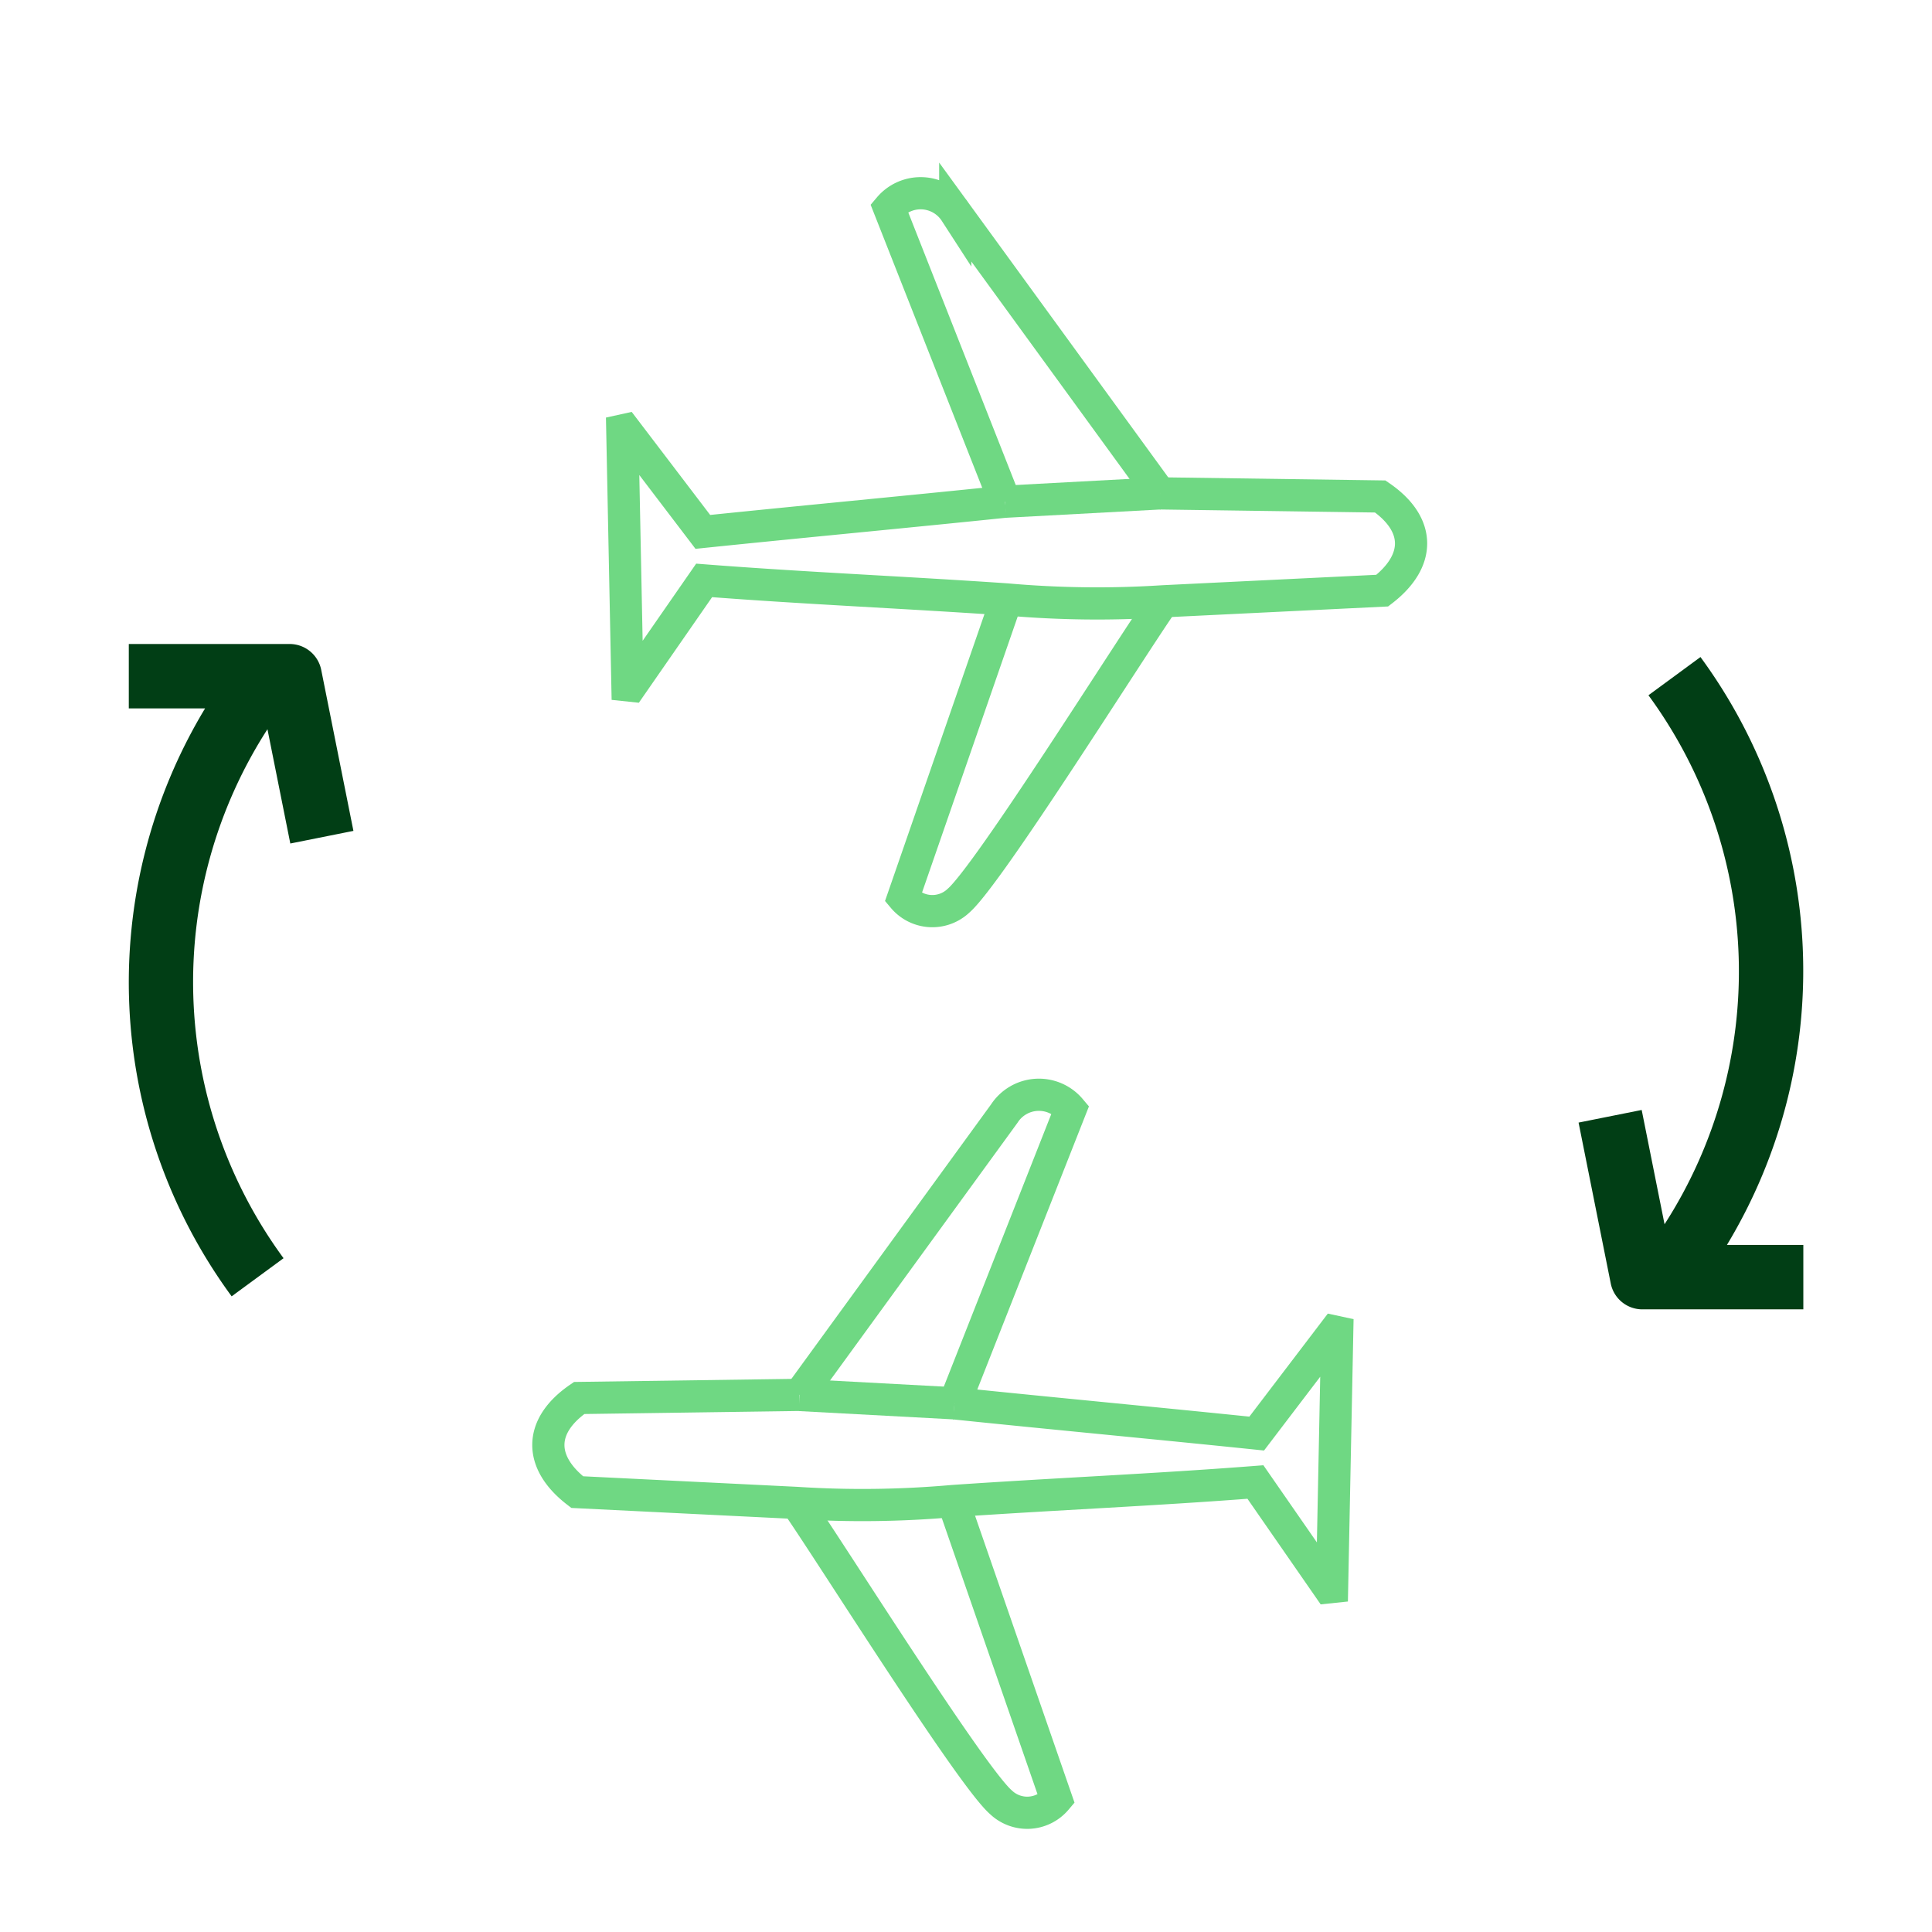 <?xml version="1.0" encoding="UTF-8"?> <svg xmlns="http://www.w3.org/2000/svg" xmlns:xlink="http://www.w3.org/1999/xlink" width="60" height="60" viewBox="0 0 60 60"><defs><clipPath id="clip-path"><rect id="Rectangle_2072" data-name="Rectangle 2072" width="60" height="60" transform="translate(9148 5687)" fill="#fff" stroke="#707070" stroke-width="1"></rect></clipPath><clipPath id="clip-path-2"><rect id="Rectangle_2073" data-name="Rectangle 2073" width="25.969" height="21.553" fill="none"></rect></clipPath></defs><g id="icon6" transform="translate(-9148 -5687)" clip-path="url(#clip-path)"><g id="noun-transportation-1946049" transform="translate(9145 5685)"><path id="Path_5576" data-name="Path 5576" d="M12,22H7v2H9.369a16.473,16.473,0,0,0,.825,18.259l1.612-1.184a14.5,14.5,0,0,1-.5-16.428l.71,3.549,1.96-.392-1-5A1,1,0,0,0,12,22Z" fill="#013e15"></path><path id="Path_5577" data-name="Path 5577" d="M55.806,22.408l-1.612,1.184a14.5,14.5,0,0,1,.5,16.428l-.71-3.549-1.96.392,1,5a1,1,0,0,0,.98.8h5v-2H56.631A16.473,16.473,0,0,0,55.806,22.4Z" fill="#013e15"></path></g><g id="Group_3246" data-name="Group 3246" transform="translate(9199.373 5693.845) rotate(141)"><g id="Group_3244" data-name="Group 3244" transform="translate(9.893 -4.951)" clip-path="url(#clip-path-2)"><path id="Path_5579" data-name="Path 5579" d="M122.209,168.533l-.557,10.791a1.281,1.281,0,0,0,1.513,1.394l2.947-9.358" transform="translate(-114.839 -160.511)" fill="none" stroke="#6fd883" stroke-miterlimit="10" stroke-width="1"></path><path id="Path_5580" data-name="Path 5580" d="M190.437,26.809l8.323-5.177a1.182,1.182,0,0,0-1.274-1.155c-1.234.04-9,2.708-10.791,3.225" transform="translate(-177.293 -18.348)" fill="none" stroke="#6fd883" stroke-miterlimit="10" stroke-width="1"></path><path id="Path_5578" data-name="Path 5578" d="M9.786,10.019c2.628,1.712,5.256,3.464,7.884,5.177l-.119,3.982.08.04,4.858-6.252-.08-.08L18.587,14c-2.27-2.15-4.619-4.221-6.929-6.371A31.767,31.767,0,0,0,7.915,4.523L2.42.5C.906.462.19,1.338.628,2.811l5.256,4.38" transform="translate(1.486 0.831)" fill="none" stroke="#6fd883" stroke-miterlimit="10" stroke-width="1"></path><line id="Line_160" data-name="Line 160" x1="3.902" y1="2.827" transform="translate(7.37 8.022)" fill="none" stroke="#6fd883" stroke-miterlimit="10" stroke-width="1"></line></g></g><g id="Group_3247" data-name="Group 3247" transform="translate(9175.619 5715.169) rotate(39)"><g id="Group_3244-2" data-name="Group 3244" clip-path="url(#clip-path-2)"><path id="Path_5579-2" data-name="Path 5579" d="M.559,12.2,0,1.408A1.281,1.281,0,0,1,1.515.014L4.462,9.372" transform="translate(6.811 1.331)" fill="none" stroke="#6fd883" stroke-miterlimit="10" stroke-width="1"></path><path id="Path_5580-2" data-name="Path 5580" d="M3.743,0l8.323,5.177a1.182,1.182,0,0,1-1.274,1.155C9.557,6.292,1.792,3.624,0,3.106" transform="translate(9.401 13.093)" fill="none" stroke="#6fd883" stroke-miterlimit="10" stroke-width="1"></path><path id="Path_5578-2" data-name="Path 5578" d="M9.286,9.2c2.628-1.712,5.256-3.464,7.884-5.177L17.051.04,17.13,0l4.858,6.252-.08.08L18.086,5.217c-2.27,2.15-4.619,4.221-6.929,6.371a31.767,31.767,0,0,1-3.743,3.106l-5.5,4.022c-1.513.04-2.23-.836-1.792-2.31l5.256-4.38" transform="translate(1.987 1.505)" fill="none" stroke="#6fd883" stroke-miterlimit="10" stroke-width="1"></path><line id="Line_160-2" data-name="Line 160" x1="3.902" y2="2.827" transform="translate(7.37 10.704)" fill="none" stroke="#6fd883" stroke-miterlimit="10" stroke-width="1"></line></g></g></g></svg> 